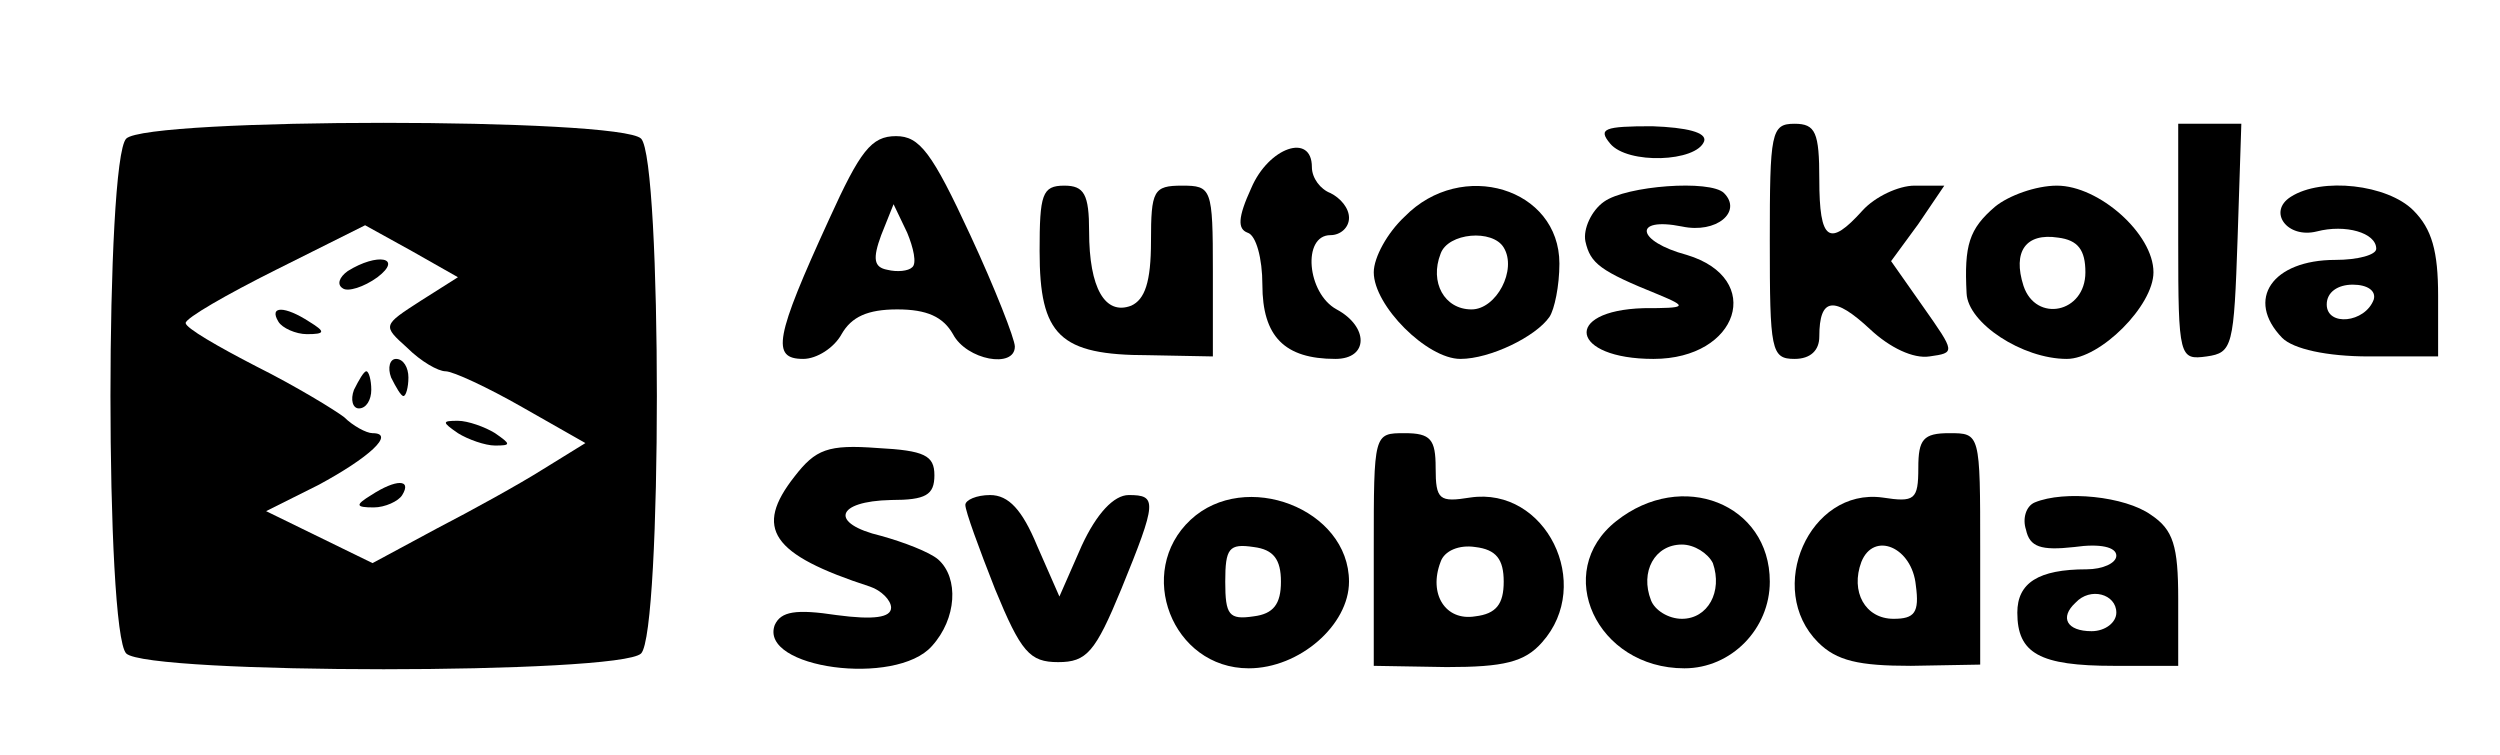 <?xml version="1.0" standalone="no"?>
<!DOCTYPE svg PUBLIC "-//W3C//DTD SVG 20010904//EN"
 "http://www.w3.org/TR/2001/REC-SVG-20010904/DTD/svg10.dtd">
<svg version="1.0" xmlns="http://www.w3.org/2000/svg"
 width="202pt" height="61pt" viewBox="0 0 202 61"
 preserveAspectRatio="xMidYMid meet">

<g transform="translate(0,61) scale(0.1,-0.1)"
fill="#000000" stroke="none">
<path d="M102 498 c-17 -17 -17 -399 0 -416 17 -17 399 -17 416 0 17 17 17
399 0 416 -17 17 -399 17 -416 0z m238 -131 c-31 -20 -31 -20 -11 -38 11 -11
25 -19 31 -19 6 0 34 -13 62 -29 l51 -29 -34 -21 c-19 -12 -57 -33 -86 -48
l-52 -28 -43 21 -43 21 42 21 c41 22 63 42 44 42 -5 0 -16 6 -23 13 -8 6 -39
25 -71 41 -31 16 -57 31 -57 35 0 4 33 23 73 43 l72 36 38 -21 37 -21 -30 -19z"/>
<path d="M281 391 c-7 -5 -9 -11 -4 -14 4 -3 17 1 28 9 21 16 0 20 -24 5z"/>
<path d="M225 350 c3 -5 14 -10 23 -10 15 0 15 2 2 10 -20 13 -33 13 -25 0z"/>
<path d="M316 305 c4 -8 8 -15 10 -15 2 0 4 7 4 15 0 8 -4 15 -10 15 -5 0 -7
-7 -4 -15z"/>
<path d="M286 295 c-3 -8 -1 -15 4 -15 6 0 10 7 10 15 0 8 -2 15 -4 15 -2 0
-6 -7 -10 -15z"/>
<path d="M370 260 c8 -5 22 -10 30 -10 13 0 13 1 0 10 -8 5 -22 10 -30 10 -13
0 -13 -1 0 -10z"/>
<path d="M300 210 c-13 -8 -13 -10 2 -10 9 0 20 5 23 10 8 13 -5 13 -25 0z"/>
<path d="M1301 494 c14 -17 70 -15 76 2 2 7 -14 11 -42 12 -39 0 -44 -2 -34
-14z"/>
<path d="M1430 415 c0 -88 1 -95 20 -95 13 0 20 7 20 18 0 32 12 33 41 6 16
-15 35 -24 48 -22 21 3 21 3 -5 40 l-26 37 22 30 21 31 -24 0 c-13 0 -32 -9
-42 -20 -27 -30 -35 -25 -35 25 0 38 -3 45 -20 45 -19 0 -20 -7 -20 -95z"/>
<path d="M1760 414 c0 -93 1 -95 23 -92 21 3 22 8 25 96 l3 92 -26 0 -25 0 0
-96z"/>
<path d="M670 433 c-44 -96 -47 -113 -21 -113 11 0 25 9 31 20 8 14 21 20 45
20 24 0 37 -6 45 -20 11 -21 50 -28 50 -10 0 6 -16 47 -36 90 -31 67 -41 80
-60 80 -20 0 -29 -12 -54 -67z m67 -39 c-3 -3 -12 -4 -20 -2 -11 2 -12 9 -5
28 l10 25 11 -23 c5 -12 8 -25 4 -28z"/>
<path d="M1011 458 c-11 -24 -11 -33 -3 -36 7 -2 12 -21 12 -42 0 -42 18 -60
59 -60 27 0 27 26 1 40 -24 13 -28 60 -5 60 8 0 15 6 15 14 0 8 -7 16 -15 20
-8 3 -15 12 -15 21 0 28 -35 16 -49 -17z"/>
<path d="M840 407 c0 -68 16 -84 88 -84 l52 -1 0 69 c0 67 -1 69 -25 69 -23 0
-25 -4 -25 -45 0 -33 -5 -47 -16 -52 -21 -8 -34 14 -34 60 0 30 -4 37 -20 37
-18 0 -20 -7 -20 -53z"/>
<path d="M1135 435 c-14 -13 -25 -33 -25 -45 0 -27 43 -70 70 -70 24 0 61 18
72 34 4 6 8 25 8 43 0 61 -79 85 -125 38z m80 -25 c11 -18 -6 -50 -26 -50 -22
0 -34 22 -25 45 6 17 42 20 51 5z"/>
<path d="M1296 447 c-10 -7 -17 -22 -15 -32 4 -18 12 -24 59 -43 24 -10 23
-11 -12 -11 -66 -2 -59 -41 8 -41 69 0 90 65 27 84 -41 11 -44 31 -4 23 28 -6
49 12 34 27 -11 11 -79 6 -97 -7z"/>
<path d="M1612 443 c-21 -18 -25 -31 -23 -70 1 -24 45 -53 81 -53 27 0 70 43
70 70 0 31 -44 70 -78 70 -17 0 -39 -8 -50 -17z m73 -53 c0 -33 -40 -41 -50
-11 -9 28 2 43 28 39 16 -2 22 -10 22 -28z"/>
<path d="M1851 451 c-19 -12 -3 -34 21 -28 23 6 48 -1 48 -14 0 -5 -15 -9 -33
-9 -51 0 -73 -32 -43 -63 9 -9 36 -15 70 -15 l56 0 0 49 c0 36 -5 54 -20 69
-21 21 -74 27 -99 11z m67 -83 c-7 -19 -38 -22 -38 -4 0 10 9 16 21 16 12 0
19 -5 17 -12z"/>
<path d="M1110 166 l0 -94 59 -1 c46 0 63 4 77 20 42 47 3 126 -58 117 -25 -4
-28 -2 -28 24 0 23 -4 28 -25 28 -25 0 -25 0 -25 -94z m105 -26 c0 -18 -6 -26
-23 -28 -24 -4 -38 18 -28 44 3 9 15 14 28 12 17 -2 23 -10 23 -28z"/>
<path d="M1550 232 c0 -26 -3 -28 -29 -24 -59 8 -95 -74 -52 -117 15 -15 33
-19 75 -19 l56 1 0 93 c0 94 0 94 -25 94 -21 0 -25 -5 -25 -28z m-2 -95 c3
-22 -1 -27 -18 -27 -23 0 -35 22 -26 46 10 25 41 12 44 -19z"/>
<path d="M642 225 c-33 -42 -19 -63 61 -89 9 -3 17 -11 17 -17 0 -8 -14 -10
-44 -6 -33 5 -45 3 -50 -8 -13 -35 98 -50 127 -17 20 22 22 55 5 70 -7 6 -28
14 -46 19 -42 10 -37 28 8 29 28 0 35 4 35 20 0 16 -8 20 -46 22 -40 3 -50 -1
-67 -23z"/>
<path d="M780 202 c0 -5 11 -35 24 -68 21 -51 28 -59 51 -59 23 0 30 8 51 59
29 71 29 76 6 76 -12 0 -26 -15 -38 -41 l-18 -41 -18 41 c-12 29 -23 41 -38
41 -11 0 -20 -4 -20 -8z"/>
<path d="M962 190 c-45 -42 -15 -120 47 -120 41 0 81 35 81 70 0 59 -84 91
-128 50z m73 -50 c0 -18 -6 -26 -22 -28 -20 -3 -23 1 -23 28 0 27 3 31 23 28
16 -2 22 -10 22 -28z"/>
<path d="M1306 189 c-52 -41 -16 -119 55 -119 38 0 69 32 69 70 0 63 -71 91
-124 49z m78 -34 c8 -23 -4 -45 -25 -45 -11 0 -22 7 -25 15 -9 23 3 45 25 45
10 0 21 -7 25 -15z"/>
<path d="M1644 204 c-7 -3 -10 -13 -7 -22 3 -14 12 -17 39 -14 21 3 34 0 34
-7 0 -6 -11 -11 -24 -11 -39 0 -56 -11 -56 -35 0 -33 18 -43 78 -43 l52 0 0
54 c0 43 -4 56 -22 68 -21 15 -70 20 -94 10z m66 -89 c0 -8 -9 -15 -20 -15
-20 0 -26 11 -13 23 12 13 33 7 33 -8z"/>
</g>
</svg>
